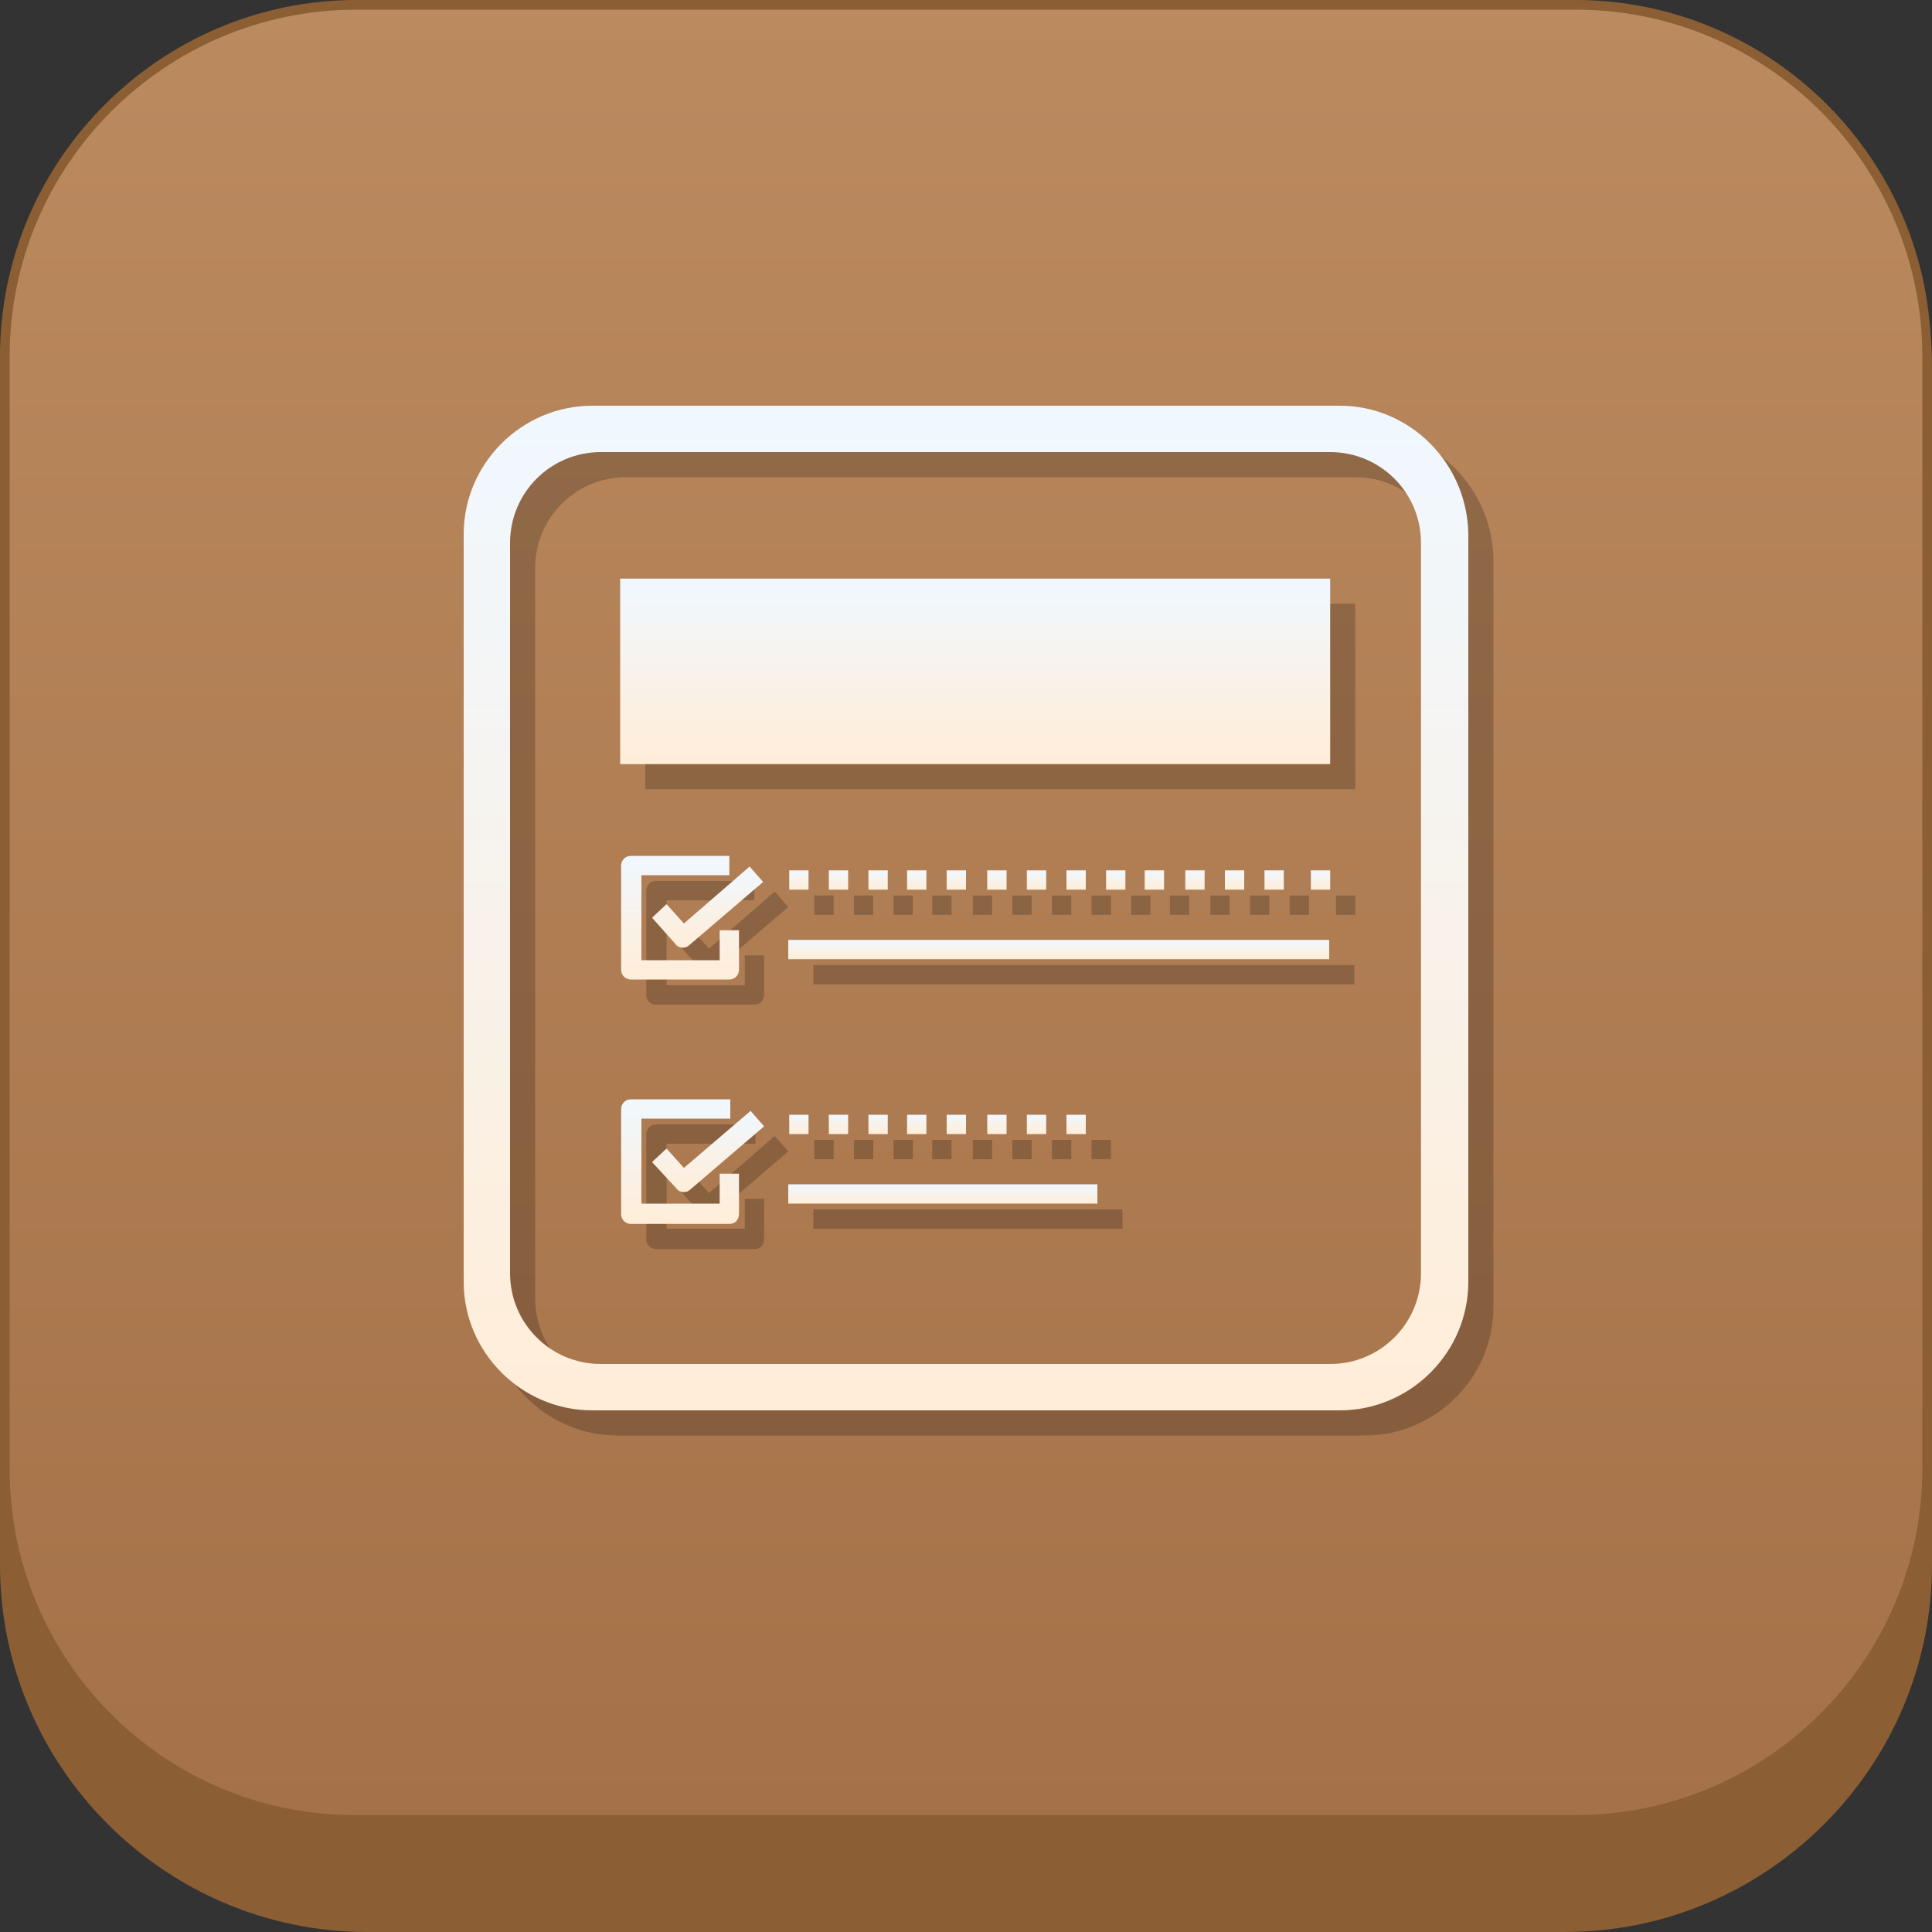 <?xml version="1.0" encoding="utf-8"?>
<!-- Generator: Adobe Illustrator 22.0.0, SVG Export Plug-In . SVG Version: 6.00 Build 0)  -->
<svg version="1.1" id="图层_1" xmlns="http://www.w3.org/2000/svg" xmlns:xlink="http://www.w3.org/1999/xlink" x="0px" y="0px"
	 viewBox="0 0 200 200" style="enable-background:new 0 0 200 200;" xml:space="preserve">
<rect x="0" y="0" width="200" height="200" fill="#333333" stroke="none"/>
<style type="text/css">
	.st0{fill:#8B5E34;}
	.st1{fill:url(#SVGID_1_);}
	.st2{opacity:0.21;}
	.st3{fill:url(#SVGID_2_);}
	.st4{fill:url(#SVGID_3_);}
	.st5{fill:url(#SVGID_4_);}
	.st6{fill:url(#SVGID_5_);}
	.st7{fill:url(#SVGID_6_);}
	.st8{fill:url(#SVGID_7_);}
	.st9{fill:url(#SVGID_8_);}
	.st10{fill:url(#SVGID_9_);}
	.st11{fill:url(#SVGID_10_);}
	.st12{fill:url(#SVGID_11_);}
	.st13{fill:url(#SVGID_12_);}
	.st14{fill:url(#SVGID_13_);}
	.st15{fill:url(#SVGID_14_);}
	.st16{fill:url(#SVGID_15_);}
	.st17{fill:url(#SVGID_16_);}
	.st18{fill:url(#SVGID_17_);}
	.st19{fill:url(#SVGID_18_);}
	.st20{fill:url(#SVGID_19_);}
	.st21{fill:url(#SVGID_20_);}
	.st22{fill:url(#SVGID_21_);}
	.st23{fill:url(#SVGID_22_);}
	.st24{fill:url(#SVGID_23_);}
	.st25{fill:url(#SVGID_24_);}
	.st26{fill:url(#SVGID_25_);}
	.st27{fill:url(#SVGID_26_);}
	.st28{fill:url(#SVGID_27_);}
	.st29{fill:url(#SVGID_28_);}
	.st30{fill:url(#SVGID_29_);}
	.st31{fill:url(#SVGID_30_);}
	.st32{fill:url(#SVGID_31_);}
</style>
<g>
	<path class="st0" d="M162,200H38c-20.9,0-38-17.1-38-38V38C0,17.1,17.1,0,38,0h124c20.9,0,38,17.1,38,38v124
		C200,182.9,182.9,200,162,200z"/>
</g>
<linearGradient id="SVGID_1_" gradientUnits="userSpaceOnUse" x1="99.95" y1="201.5" x2="99.95" y2="13.5" gradientTransform="matrix(1 0 0 -1 0 202)">
	<stop  offset="0" style="stop-color:#BC8A5F"/>
	<stop  offset="1" style="stop-color:#A47148"/>
</linearGradient>
<path class="st1" d="M36.9,188.5c-20.1,0-36.4-16.3-36.4-36.4V36.9c0-20.1,16.3-36.4,36.4-36.4H163c20.1,0,36.4,16.3,36.4,36.4V152
	c0,20.1-16.3,36.4-36.4,36.4H36.9V188.5z"/>
<path class="st0" d="M163.1,1C182.9,1,199,17.1,199,36.9V152c0,19.8-16.1,35.9-35.9,35.9H36.9C17.1,188,1,171.9,1,152.1V36.9
	C1,17.1,17.1,1,36.9,1H163.1 M163.1,0H36.9C16.6,0,0,16.6,0,36.9V152c0,20.4,16.6,37,36.9,37H163c20.3,0,36.9-16.6,36.9-36.9V36.9
	C200,16.6,183.4,0,163.1,0L163.1,0z"/>
<g>
	<g class="st2">
		<path d="M141.3,44.6H63.9c-7.3,0-13.3,5.9-13.3,13.3v77.4c0,7.3,6,13.3,13.3,13.3h77.4c7.3,0,13.3-6,13.3-13.3V57.9
			C154.5,50.6,148.6,44.6,141.3,44.6z M149.7,134.4c0,5.2-4.2,9.4-9.4,9.4H64.8c-5.2,0-9.4-4.2-9.4-9.4V58.8c0-5.2,4.2-9.4,9.4-9.4
			h75.5c5.2,0,9.4,4.2,9.4,9.4V134.4z"/>
		<rect x="88.4" y="92.7" width="2" height="2"/>
		<rect x="96.5" y="92.7" width="2" height="2"/>
		<rect x="92.5" y="92.7" width="2" height="2"/>
		<rect x="100.7" y="92.7" width="2" height="2"/>
		<path d="M78.1,93.2v-2H67.9c-0.6,0-1,0.5-1,1V103c0,0.6,0.5,1,1,1h10.2c0.6,0,1-0.5,1-1v-4.1h-2v3.1H69v-8.8H78.1z"/>
		<rect x="84.3" y="92.7" width="2" height="2"/>
		<rect x="104.8" y="92.7" width="2" height="2"/>
		<rect x="84.2" y="99.9" width="56" height="2"/>
		<rect x="121.1" y="92.7" width="2" height="2"/>
		<rect x="129.4" y="92.7" width="2" height="2"/>
		<rect x="133.5" y="92.7" width="2" height="2"/>
		<rect x="125.3" y="92.7" width="2" height="2"/>
		<rect x="138.3" y="92.7" width="2" height="2"/>
		<rect x="113" y="92.7" width="2" height="2"/>
		<rect x="108.9" y="92.7" width="2" height="2"/>
		<rect x="117.1" y="92.7" width="2" height="2"/>
		<rect x="88.4" y="118" width="2" height="2"/>
		<path d="M77.1,127.2H69v-8.8h9.2v-2H67.9c-0.6,0-1,0.5-1,1v10.9c0,0.6,0.5,1,1,1h10.2c0.6,0,1-0.4,1-1.1v-4.1h-2V127.2z"/>
		<rect x="92.5" y="118" width="2" height="2"/>
		<path d="M73.4,98.2l-1.8-2l-1.5,1.4l2.4,2.7c0.2,0.3,0.5,0.4,0.8,0.4c0.3,0,0.5-0.1,0.7-0.3l7.6-6.5l-1.4-1.6L73.4,98.2z"/>
		<rect x="84.2" y="125.2" width="32" height="2"/>
		<rect x="84.3" y="118" width="2" height="2"/>
		<rect x="108.9" y="118" width="2" height="2"/>
		<rect x="113" y="118" width="2" height="2"/>
		<rect x="104.8" y="118" width="2" height="2"/>
		<rect x="100.7" y="118" width="2" height="2"/>
		<rect x="96.5" y="118" width="2" height="2"/>
		<path d="M73.4,123.5l-1.8-2l-1.5,1.4l2.4,2.7c0.2,0.3,0.5,0.4,0.8,0.4c0.3,0,0.5-0.1,0.7-0.3l7.6-6.5l-1.4-1.6L73.4,123.5z"/>
		<rect x="66.8" y="62.5" width="73.5" height="19.2"/>
	</g>
	<g>
		<g>
			<linearGradient id="SVGID_2_" gradientUnits="userSpaceOnUse" x1="100" y1="42.026" x2="100" y2="145.974">
				<stop  offset="0" style="stop-color:#F0F8FF"/>
				<stop  offset="1" style="stop-color:#FFEDD8"/>
			</linearGradient>
			<path class="st3" d="M138.7,42H61.3C54,42,48,48,48,55.3v77.4c0,7.3,6,13.3,13.3,13.3h77.4c7.3,0,13.3-6,13.3-13.3V55.3
				C151.9,48,146,42,138.7,42z M147.1,131.8c0,5.2-4.2,9.4-9.4,9.4H62.2c-5.2,0-9.4-4.2-9.4-9.4V56.2c0-5.2,4.2-9.4,9.4-9.4h75.5
				c5.2,0,9.4,4.2,9.4,9.4V131.8z"/>
			<linearGradient id="SVGID_3_" gradientUnits="userSpaceOnUse" x1="86.785" y1="90.098" x2="86.785" y2="92.127">
				<stop  offset="0" style="stop-color:#F0F8FF"/>
				<stop  offset="1" style="stop-color:#FFEDD8"/>
			</linearGradient>
			<rect x="85.8" y="90.1" class="st4" width="2" height="2"/>
			<linearGradient id="SVGID_4_" gradientUnits="userSpaceOnUse" x1="94.954" y1="90.098" x2="94.954" y2="92.127">
				<stop  offset="0" style="stop-color:#F0F8FF"/>
				<stop  offset="1" style="stop-color:#FFEDD8"/>
			</linearGradient>
			<rect x="93.9" y="90.1" class="st5" width="2" height="2"/>
			<linearGradient id="SVGID_5_" gradientUnits="userSpaceOnUse" x1="90.895" y1="90.098" x2="90.895" y2="92.127">
				<stop  offset="0" style="stop-color:#F0F8FF"/>
				<stop  offset="1" style="stop-color:#FFEDD8"/>
			</linearGradient>
			<rect x="89.9" y="90.1" class="st6" width="2" height="2"/>
			<linearGradient id="SVGID_6_" gradientUnits="userSpaceOnUse" x1="99.064" y1="90.098" x2="99.064" y2="92.127">
				<stop  offset="0" style="stop-color:#F0F8FF"/>
				<stop  offset="1" style="stop-color:#FFEDD8"/>
			</linearGradient>
			<rect x="98" y="90.1" class="st7" width="2" height="2"/>
			<linearGradient id="SVGID_7_" gradientUnits="userSpaceOnUse" x1="70.399" y1="88.537" x2="70.399" y2="101.44">
				<stop  offset="0" style="stop-color:#F0F8FF"/>
				<stop  offset="1" style="stop-color:#FFEDD8"/>
			</linearGradient>
			<path class="st8" d="M75.5,90.6v-2H65.3c-0.6,0-1,0.5-1,1v10.8c0,0.6,0.5,1,1,1h10.2c0.6,0,1-0.5,1-1v-4.1h-2v3.1h-8.1v-8.8H75.5
				z"/>
			<linearGradient id="SVGID_8_" gradientUnits="userSpaceOnUse" x1="82.675" y1="90.098" x2="82.675" y2="92.127">
				<stop  offset="0" style="stop-color:#F0F8FF"/>
				<stop  offset="1" style="stop-color:#FFEDD8"/>
			</linearGradient>
			<rect x="81.7" y="90.1" class="st9" width="2" height="2"/>
			<linearGradient id="SVGID_9_" gradientUnits="userSpaceOnUse" x1="103.174" y1="90.098" x2="103.174" y2="92.127">
				<stop  offset="0" style="stop-color:#F0F8FF"/>
				<stop  offset="1" style="stop-color:#FFEDD8"/>
			</linearGradient>
			<rect x="102.2" y="90.1" class="st10" width="2" height="2"/>
			<linearGradient id="SVGID_10_" gradientUnits="userSpaceOnUse" x1="109.625" y1="97.278" x2="109.625" y2="99.307">
				<stop  offset="0" style="stop-color:#F0F8FF"/>
				<stop  offset="1" style="stop-color:#FFEDD8"/>
			</linearGradient>
			<rect x="81.6" y="97.3" class="st11" width="56" height="2"/>
			<linearGradient id="SVGID_11_" gradientUnits="userSpaceOnUse" x1="119.562" y1="90.098" x2="119.562" y2="92.127">
				<stop  offset="0" style="stop-color:#F0F8FF"/>
				<stop  offset="1" style="stop-color:#FFEDD8"/>
			</linearGradient>
			<rect x="118.5" y="90.1" class="st12" width="2" height="2"/>
			<linearGradient id="SVGID_12_" gradientUnits="userSpaceOnUse" x1="127.782" y1="90.098" x2="127.782" y2="92.127">
				<stop  offset="0" style="stop-color:#F0F8FF"/>
				<stop  offset="1" style="stop-color:#FFEDD8"/>
			</linearGradient>
			<rect x="126.8" y="90.1" class="st13" width="2" height="2"/>
			<linearGradient id="SVGID_13_" gradientUnits="userSpaceOnUse" x1="131.892" y1="90.098" x2="131.892" y2="92.127">
				<stop  offset="0" style="stop-color:#F0F8FF"/>
				<stop  offset="1" style="stop-color:#FFEDD8"/>
			</linearGradient>
			<rect x="130.9" y="90.1" class="st14" width="2" height="2"/>
			<linearGradient id="SVGID_14_" gradientUnits="userSpaceOnUse" x1="123.672" y1="90.098" x2="123.672" y2="92.127">
				<stop  offset="0" style="stop-color:#F0F8FF"/>
				<stop  offset="1" style="stop-color:#FFEDD8"/>
			</linearGradient>
			<rect x="122.7" y="90.1" class="st15" width="2" height="2"/>
			<linearGradient id="SVGID_15_" gradientUnits="userSpaceOnUse" x1="136.678" y1="90.098" x2="136.678" y2="92.127">
				<stop  offset="0" style="stop-color:#F0F8FF"/>
				<stop  offset="1" style="stop-color:#FFEDD8"/>
			</linearGradient>
			<rect x="135.7" y="90.1" class="st16" width="2" height="2"/>
			<linearGradient id="SVGID_16_" gradientUnits="userSpaceOnUse" x1="111.394" y1="90.098" x2="111.394" y2="92.127">
				<stop  offset="0" style="stop-color:#F0F8FF"/>
				<stop  offset="1" style="stop-color:#FFEDD8"/>
			</linearGradient>
			<rect x="110.4" y="90.1" class="st17" width="2" height="2"/>
			<linearGradient id="SVGID_17_" gradientUnits="userSpaceOnUse" x1="107.284" y1="90.098" x2="107.284" y2="92.127">
				<stop  offset="0" style="stop-color:#F0F8FF"/>
				<stop  offset="1" style="stop-color:#FFEDD8"/>
			</linearGradient>
			<rect x="106.3" y="90.1" class="st18" width="2" height="2"/>
			<linearGradient id="SVGID_18_" gradientUnits="userSpaceOnUse" x1="115.504" y1="90.098" x2="115.504" y2="92.127">
				<stop  offset="0" style="stop-color:#F0F8FF"/>
				<stop  offset="1" style="stop-color:#FFEDD8"/>
			</linearGradient>
			<rect x="114.5" y="90.1" class="st19" width="2" height="2"/>
			<linearGradient id="SVGID_19_" gradientUnits="userSpaceOnUse" x1="86.785" y1="115.383" x2="86.785" y2="117.412">
				<stop  offset="0" style="stop-color:#F0F8FF"/>
				<stop  offset="1" style="stop-color:#FFEDD8"/>
			</linearGradient>
			<rect x="85.8" y="115.4" class="st20" width="2" height="2"/>
			<linearGradient id="SVGID_20_" gradientUnits="userSpaceOnUse" x1="70.399" y1="113.77" x2="70.399" y2="126.724">
				<stop  offset="0" style="stop-color:#F0F8FF"/>
				<stop  offset="1" style="stop-color:#FFEDD8"/>
			</linearGradient>
			<path class="st21" d="M74.5,124.6h-8.1v-8.8h9.2v-2H65.3c-0.6,0-1,0.5-1,1v10.9c0,0.6,0.5,1,1,1h10.2c0.6,0,1-0.4,1-1.1v-4.1h-2
				V124.6z"/>
			<linearGradient id="SVGID_21_" gradientUnits="userSpaceOnUse" x1="90.895" y1="115.383" x2="90.895" y2="117.412">
				<stop  offset="0" style="stop-color:#F0F8FF"/>
				<stop  offset="1" style="stop-color:#FFEDD8"/>
			</linearGradient>
			<rect x="89.9" y="115.4" class="st22" width="2" height="2"/>
			<linearGradient id="SVGID_22_" gradientUnits="userSpaceOnUse" x1="73.259" y1="89.786" x2="73.259" y2="98.058">
				<stop  offset="0" style="stop-color:#F0F8FF"/>
				<stop  offset="1" style="stop-color:#FFEDD8"/>
			</linearGradient>
			<path class="st23" d="M70.8,95.6l-1.8-2L67.5,95l2.4,2.7c0.2,0.3,0.5,0.4,0.8,0.4c0.3,0,0.5-0.1,0.7-0.3l7.6-6.5l-1.4-1.6
				L70.8,95.6z"/>
			<linearGradient id="SVGID_23_" gradientUnits="userSpaceOnUse" x1="97.633" y1="122.614" x2="97.633" y2="124.643">
				<stop  offset="0" style="stop-color:#F0F8FF"/>
				<stop  offset="1" style="stop-color:#FFEDD8"/>
			</linearGradient>
			<rect x="81.6" y="122.6" class="st24" width="32" height="2"/>
			<linearGradient id="SVGID_24_" gradientUnits="userSpaceOnUse" x1="82.675" y1="115.383" x2="82.675" y2="117.412">
				<stop  offset="0" style="stop-color:#F0F8FF"/>
				<stop  offset="1" style="stop-color:#FFEDD8"/>
			</linearGradient>
			<rect x="81.7" y="115.4" class="st25" width="2" height="2"/>
			<linearGradient id="SVGID_25_" gradientUnits="userSpaceOnUse" x1="107.284" y1="115.383" x2="107.284" y2="117.412">
				<stop  offset="0" style="stop-color:#F0F8FF"/>
				<stop  offset="1" style="stop-color:#FFEDD8"/>
			</linearGradient>
			<rect x="106.3" y="115.4" class="st26" width="2" height="2"/>
			<linearGradient id="SVGID_26_" gradientUnits="userSpaceOnUse" x1="111.394" y1="115.383" x2="111.394" y2="117.412">
				<stop  offset="0" style="stop-color:#F0F8FF"/>
				<stop  offset="1" style="stop-color:#FFEDD8"/>
			</linearGradient>
			<rect x="110.4" y="115.4" class="st27" width="2" height="2"/>
			<linearGradient id="SVGID_27_" gradientUnits="userSpaceOnUse" x1="103.174" y1="115.383" x2="103.174" y2="117.412">
				<stop  offset="0" style="stop-color:#F0F8FF"/>
				<stop  offset="1" style="stop-color:#FFEDD8"/>
			</linearGradient>
			<rect x="102.2" y="115.4" class="st28" width="2" height="2"/>
			<linearGradient id="SVGID_28_" gradientUnits="userSpaceOnUse" x1="99.064" y1="115.383" x2="99.064" y2="117.412">
				<stop  offset="0" style="stop-color:#F0F8FF"/>
				<stop  offset="1" style="stop-color:#FFEDD8"/>
			</linearGradient>
			<rect x="98" y="115.4" class="st29" width="2" height="2"/>
			<linearGradient id="SVGID_29_" gradientUnits="userSpaceOnUse" x1="94.954" y1="115.383" x2="94.954" y2="117.412">
				<stop  offset="0" style="stop-color:#F0F8FF"/>
				<stop  offset="1" style="stop-color:#FFEDD8"/>
			</linearGradient>
			<rect x="93.9" y="115.4" class="st30" width="2" height="2"/>
			<linearGradient id="SVGID_30_" gradientUnits="userSpaceOnUse" x1="73.259" y1="115.07" x2="73.259" y2="123.343">
				<stop  offset="0" style="stop-color:#F0F8FF"/>
				<stop  offset="1" style="stop-color:#FFEDD8"/>
			</linearGradient>
			<path class="st31" d="M70.8,120.9l-1.8-2l-1.5,1.4L70,123c0.2,0.3,0.5,0.4,0.8,0.4c0.3,0,0.5-0.1,0.7-0.3l7.6-6.5l-1.4-1.6
				L70.8,120.9z"/>
			<linearGradient id="SVGID_31_" gradientUnits="userSpaceOnUse" x1="100.936" y1="59.871" x2="100.936" y2="79.069">
				<stop  offset="0" style="stop-color:#F0F8FF"/>
				<stop  offset="1" style="stop-color:#FFEDD8"/>
			</linearGradient>
			<rect x="64.2" y="59.9" class="st32" width="73.5" height="19.2"/>
		</g>
	</g>
</g>
</svg>
